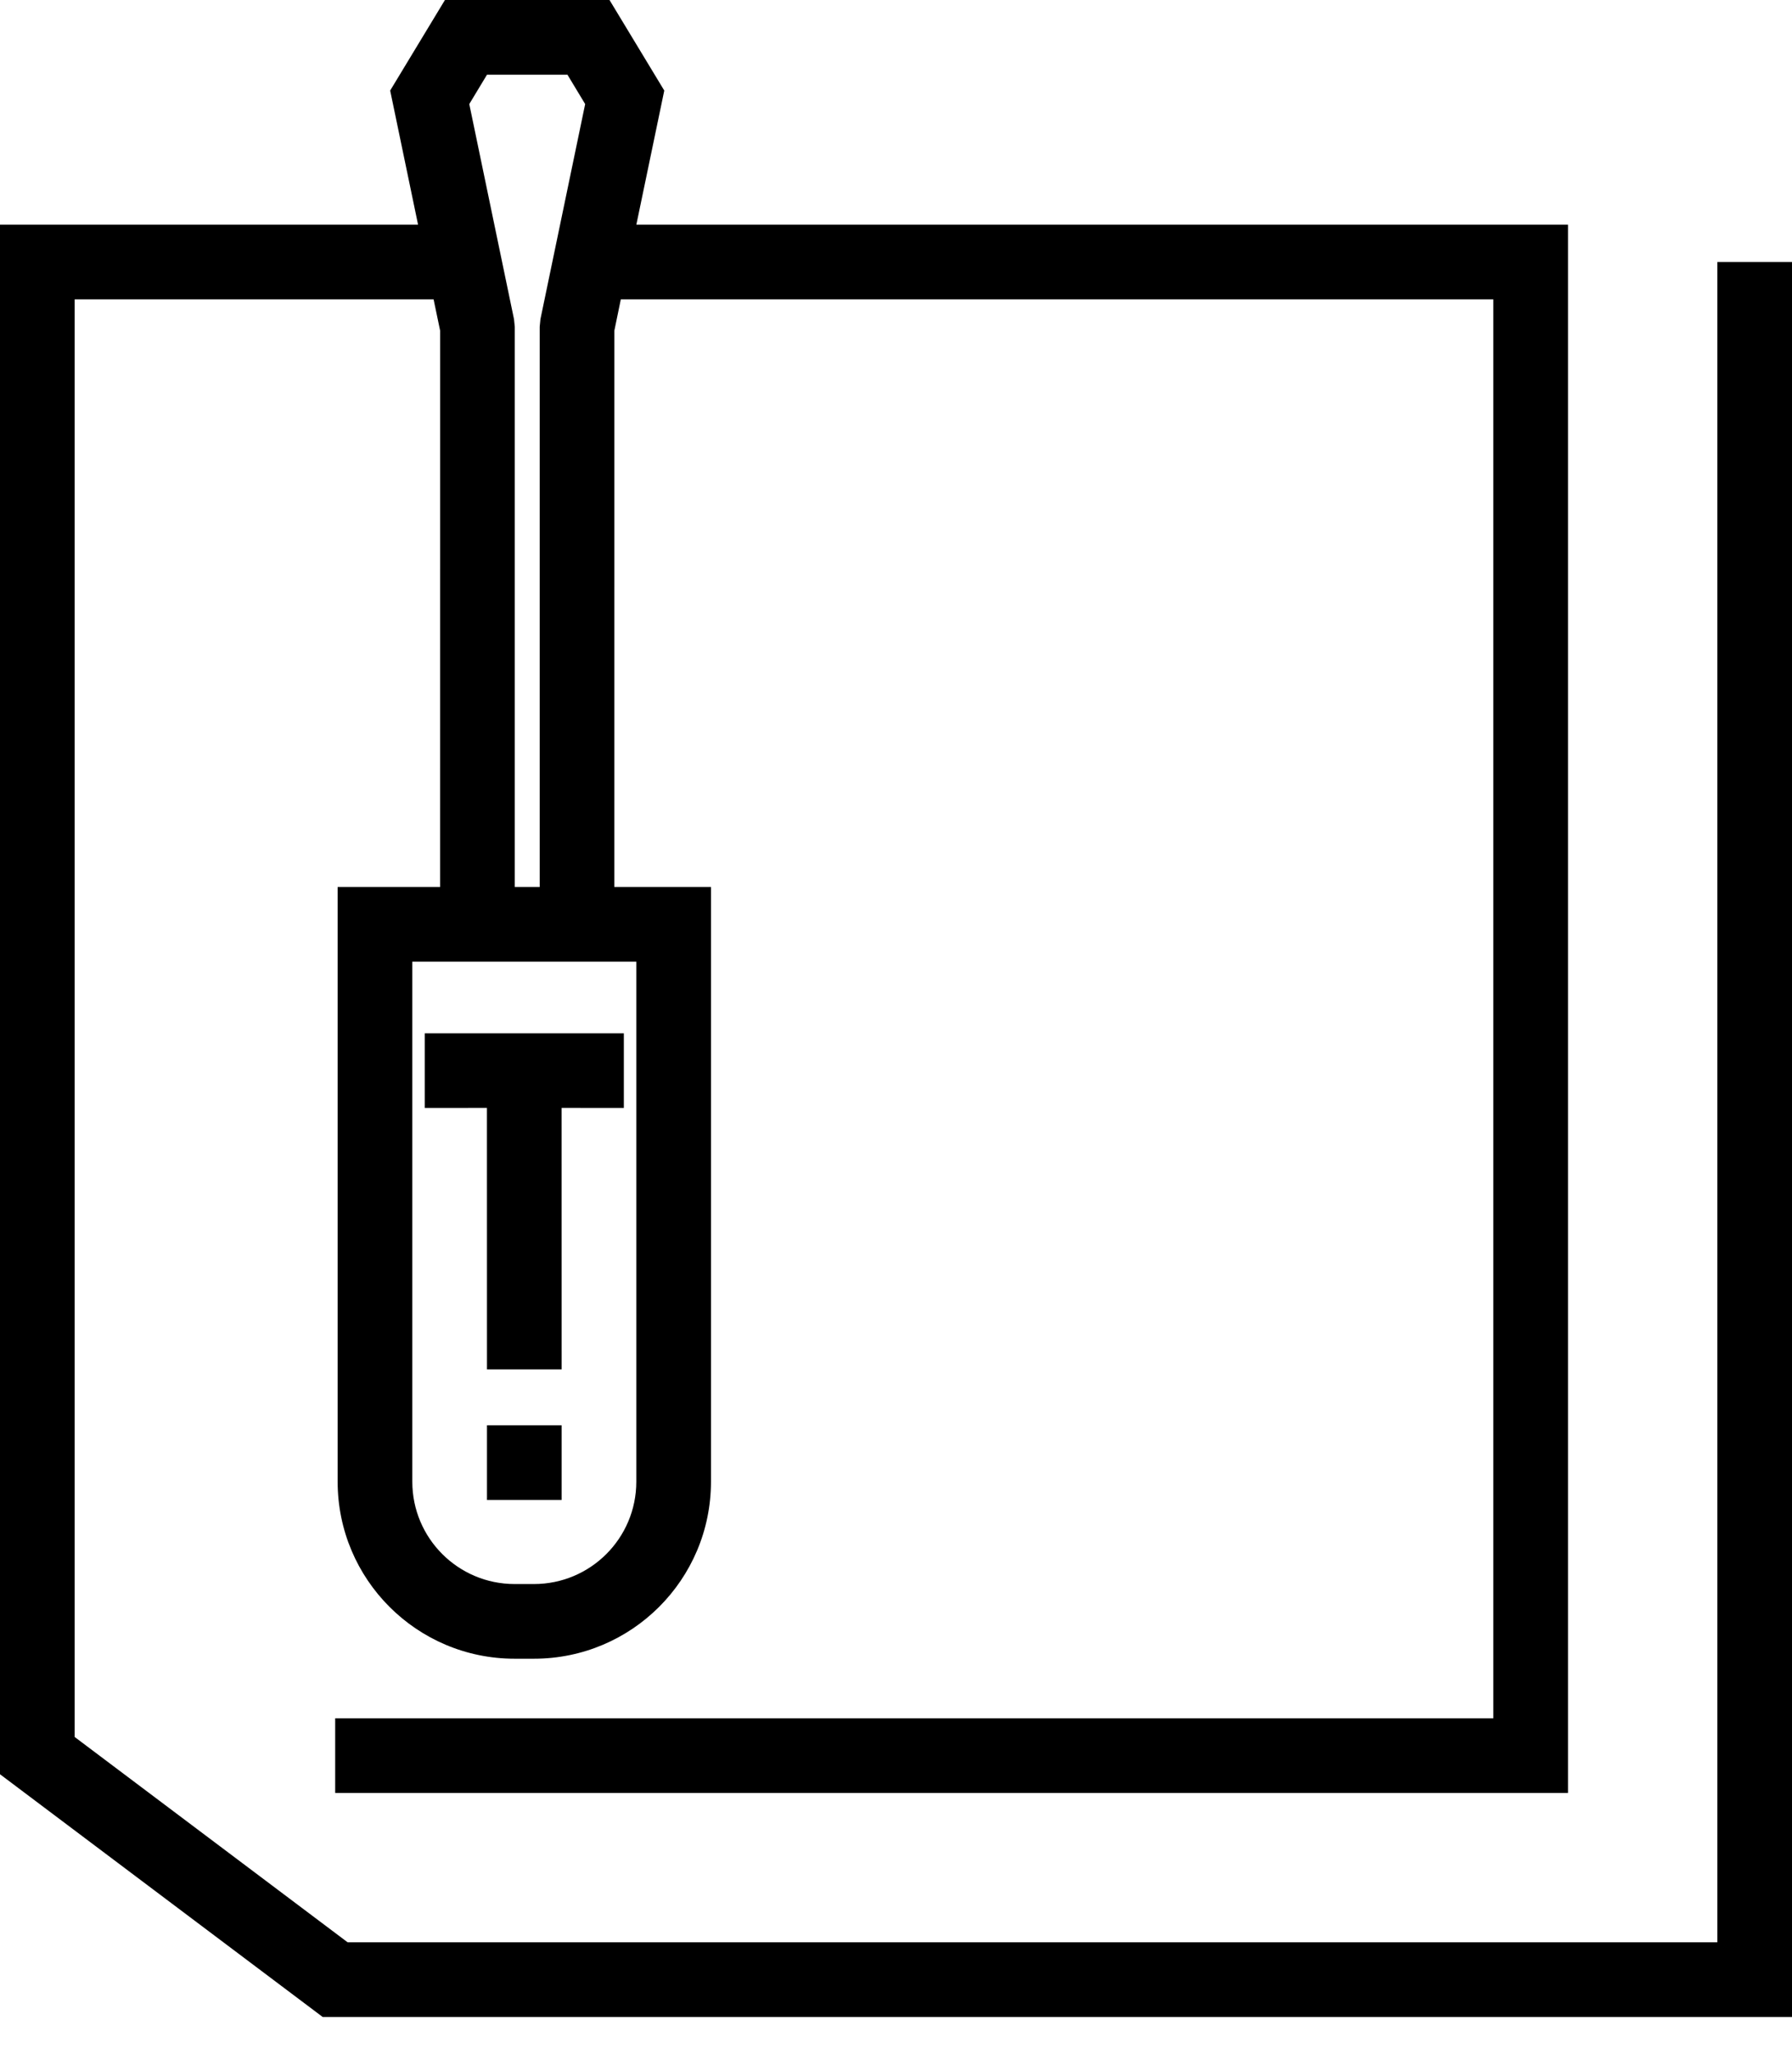 <?xml version="1.0" encoding="UTF-8"?>
<svg width="48px" height="55px" viewBox="0 0 48 55" version="1.1" xmlns="http://www.w3.org/2000/svg" xmlns:xlink="http://www.w3.org/1999/xlink">
    <!-- Generator: Sketch 57.1 (83088) - https://sketch.com -->
    <title>Icons/Facets/Service Manuals</title>
    <desc>Created with Sketch.</desc>
    <g id="Batch-3-–-Desktop" stroke="none" stroke-width="1" fill="none" fill-rule="evenodd">
        <g id="T10-–-Resource-List-–-Desktop" transform="translate(-447, -285)" fill="#000000" fill-rule="nonzero">
            <g id="Facets" transform="translate(242, 284)">
                <g id="Service-Manuals" transform="translate(166, 0)">
                    <g id="Icons/Facets/Service-Manuals" transform="translate(39, 0)">
                        <path d="M16.456,9.855 L16.455,24.755 L19.044,24.755 L19.044,40.68 C19.044,43.3 16.921,45.422 14.302,45.422 L13.785,45.422 C11.167,45.422 9.044,43.299 9.044,40.68 L9.044,24.755 L11.788,24.755 L11.789,9.855 L11.614,9.017 L2,9.017 L2,47.518 L9.312,53.017 L46,53.017 L46,8.017 L48,8.017 L48,55.017 L8.644,55.017 L0,48.516 L0,7.017 L11.198,7.017 L10.451,3.425 L11.918,1 L16.326,1 L17.793,3.425 L17.045,7.017 L42,7.017 L42,49.017 L8.978,49.017 L8.978,47.017 L40,47.017 L40,9.017 L16.629,9.017 L16.456,9.855 Z M17.044,26.755 L11.044,26.755 L11.044,40.68 C11.044,42.195 12.271,43.422 13.785,43.422 L14.302,43.422 C15.817,43.422 17.044,42.195 17.044,40.68 L17.044,26.755 Z M15.044,39.171 L15.044,41.171 L13.044,41.171 L13.044,39.171 L15.044,39.171 Z M16.71,28.673 L16.71,30.673 L15.043,30.672 L15.044,37.673 L13.044,37.673 L13.043,30.672 L11.377,30.673 L11.377,28.673 L16.71,28.673 Z M15.199,3 L13.045,3 L12.57,3.787 L13.768,9.548 L13.789,9.752 L13.789,24.755 L14.456,24.755 L14.456,9.752 L14.476,9.548 L15.674,3.787 L15.199,3 Z" id="Service-Manuals"></path>
                    </g>
                </g>
            </g>
        </g>
    </g>
</svg>